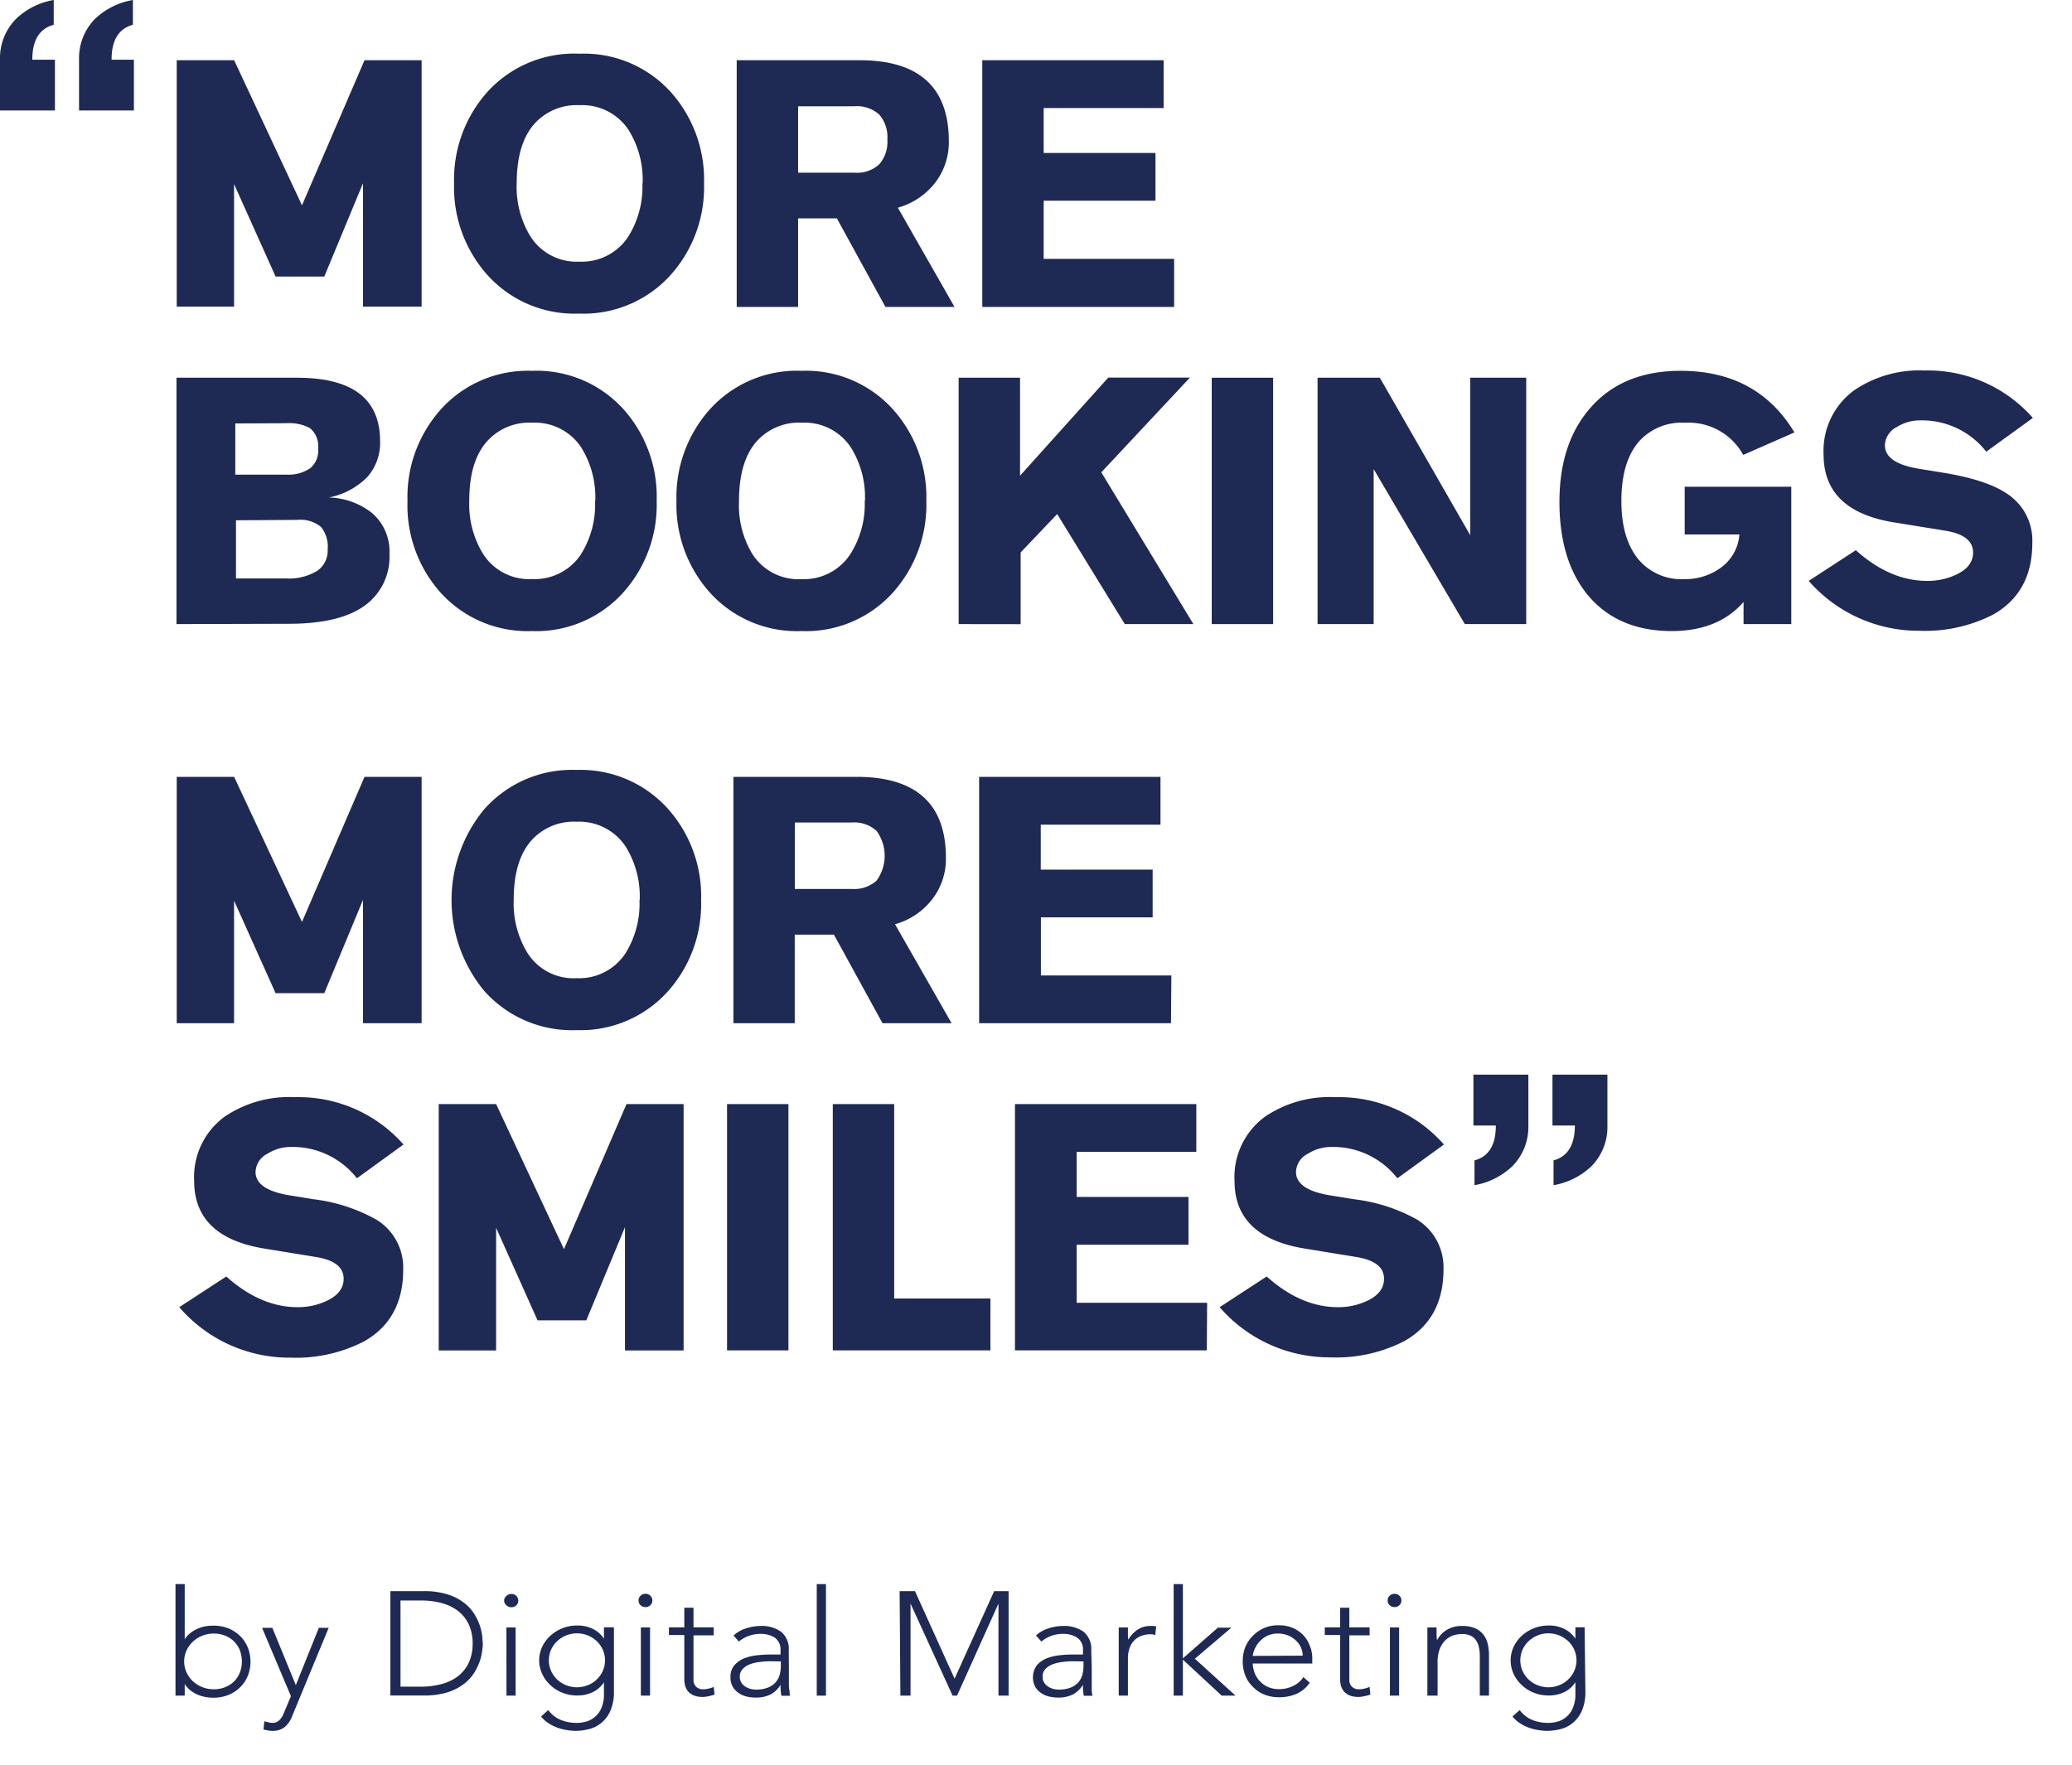 <svg id="レイヤー_1" data-name="レイヤー 1" xmlns="http://www.w3.org/2000/svg" viewBox="0 0 270 230"><defs><style>.cls-1{fill:#1e2a53;}</style></defs><path class="cls-1" d="M7,0V3.23c-1.86.5-2.79,2-2.79,4.55H7.16V14.4H0V7.78A7.28,7.28,0,0,1,2.08,2.47,9.38,9.38,0,0,1,7,0ZM17.32,0V3.23c-1.85.5-2.78,2-2.78,4.55h2.91V14.4H10.3V7.78a7.32,7.32,0,0,1,2.07-5.31A9.46,9.46,0,0,1,17.32,0Z"/><path class="cls-1" d="M91.74,23.91a17.11,17.11,0,0,1-4.29,11.86,15.25,15.25,0,0,1-12,5.1,15.26,15.26,0,0,1-12-5.1,17.15,17.15,0,0,1-4.28-11.86,17.15,17.15,0,0,1,4.28-11.86A15.26,15.26,0,0,1,75.5,7a15.25,15.25,0,0,1,12,5.1A17.11,17.11,0,0,1,91.74,23.91Zm-8,0a12.28,12.28,0,0,0-1.85-7,7.23,7.23,0,0,0-6.36-3.2,7.41,7.41,0,0,0-5.86,2.39q-2.34,2.61-2.34,7.8a12.35,12.35,0,0,0,1.75,6.85A7.12,7.12,0,0,0,75.5,34.1a7.21,7.21,0,0,0,6.36-3.25A12.2,12.2,0,0,0,83.71,23.91Z"/><path class="cls-1" d="M96,40V7.85h16q5.82,0,8.73,2.64t2.91,7.92a8.62,8.62,0,0,1-1.8,5.43A9.36,9.36,0,0,1,117,27.07L124.38,40h-9l-6.33-11.54H104V40Zm8-26.15v8.66h7.35a4.32,4.32,0,0,0,3.22-1.09,4.44,4.44,0,0,0,1.06-3.24,4.45,4.45,0,0,0-1.06-3.25,4.32,4.32,0,0,0-3.22-1.08Z"/><path class="cls-1" d="M153,40H128V7.85h23.63v6.23H136v5.86h14.57v6.22H136v7.58h17Z"/><path class="cls-1" d="M23,81.34V49.23H38.66q5.46,0,8.16,2.06t2.71,6.2a6.75,6.75,0,0,1-1.67,4.69,9.65,9.65,0,0,1-5,2.66,9.49,9.49,0,0,1,5.59,2,6.59,6.59,0,0,1,2.3,5.32A7.82,7.82,0,0,1,47.43,79q-3.27,2.31-9.85,2.3Zm7.66-26.15v6.67h6.68A5,5,0,0,0,40.46,61a3,3,0,0,0,1-2.51,3.09,3.09,0,0,0-1.08-2.7,5.81,5.81,0,0,0-3.11-.63Zm.09,12.62v7.58h6.54a7,7,0,0,0,4.06-1,3.19,3.19,0,0,0,1.35-2.79,4.06,4.06,0,0,0-.88-2.93,4.22,4.22,0,0,0-3.09-.91Z"/><path class="cls-1" d="M85.57,65.29a17.11,17.11,0,0,1-4.29,11.86,15.26,15.26,0,0,1-12,5.1,15.26,15.26,0,0,1-11.95-5.1A17.1,17.1,0,0,1,53.1,65.29a17.1,17.1,0,0,1,4.28-11.86,15.26,15.26,0,0,1,11.95-5.1,15.26,15.26,0,0,1,12,5.1A17.11,17.11,0,0,1,85.57,65.29Zm-8,0a12.28,12.28,0,0,0-1.85-7,7.23,7.23,0,0,0-6.36-3.2,7.41,7.41,0,0,0-5.86,2.39q-2.36,2.61-2.35,7.8a12.33,12.33,0,0,0,1.76,6.85,7.1,7.1,0,0,0,6.45,3.34,7.21,7.21,0,0,0,6.36-3.25A12.18,12.18,0,0,0,77.54,65.29Z"/><path class="cls-1" d="M120.71,65.29a17.15,17.15,0,0,1-4.28,11.86,15.27,15.27,0,0,1-12,5.1,15.26,15.26,0,0,1-12-5.1,17.15,17.15,0,0,1-4.28-11.86,17.15,17.15,0,0,1,4.28-11.86,15.26,15.26,0,0,1,12-5.1,15.27,15.27,0,0,1,12,5.1A17.15,17.15,0,0,1,120.71,65.29Zm-8,0a12.2,12.2,0,0,0-1.85-7,7.23,7.23,0,0,0-6.36-3.2,7.41,7.41,0,0,0-5.86,2.39q-2.34,2.61-2.34,7.8A12.25,12.25,0,0,0,98,72.14a7.1,7.1,0,0,0,6.44,3.34,7.21,7.21,0,0,0,6.36-3.25A12.1,12.1,0,0,0,112.68,65.29Z"/><path class="cls-1" d="M124.92,81.34V49.23h8V62l11.5-12.79h10.64L143.51,61.56l12,19.78h-8.94L137.76,67,133,72v9.35Z"/><path class="cls-1" d="M157.9,81.34V49.23h8V81.34Z"/><path class="cls-1" d="M171.69,81.34V49.23h8.11l11.78,20.52V49.23h7.3V81.34h-8L179,61.14v20.2Z"/><path class="cls-1" d="M233.83,56.36l-6.67,2.93a8.11,8.11,0,0,0-7.58-4.19,7.46,7.46,0,0,0-6,2.43c-1.54,1.78-2.3,4.36-2.3,7.76,0,3.19.7,5.68,2.12,7.49a7.32,7.32,0,0,0,6.13,2.7,7.83,7.83,0,0,0,4.51-1.35,5.88,5.88,0,0,0,2.62-4.47h-7.13V63.44h13.89v17.9h-6.22V78.46q-3.3,3.78-9.34,3.79-7.08,0-11-4.74c-2.43-3-3.65-7-3.65-12.09s1.32-9.15,4-12.22q4.2-4.86,11.77-4.87Q229,48.33,233.83,56.36Z"/><path class="cls-1" d="M235.69,75.71l6.14-4q4.46,4,9.29,4a8.72,8.72,0,0,0,3.78-.81c1.48-.69,2.21-1.65,2.21-2.89q0-2.25-3.6-2.84l-6.68-1.08q-9.2-1.48-9.2-8.84a9.76,9.76,0,0,1,4-8.39,15.07,15.07,0,0,1,9.11-2.57,18.19,18.19,0,0,1,14.16,6.18l-6.07,4.4a10.64,10.64,0,0,0-8.63-4.08,5.62,5.62,0,0,0-3,.85,2.77,2.77,0,0,0-1.58,2.39q0,2.35,4.46,3.07l3.07.5c3.7.6,6.45,1.48,8.25,2.66a7.29,7.29,0,0,1,3.43,6.49q0,6.45-5.09,9.34a19.4,19.4,0,0,1-9.61,2.12A19,19,0,0,1,235.69,75.71Z"/><path class="cls-1" d="M91.36,117.31a17.11,17.11,0,0,1-4.29,11.86,15.29,15.29,0,0,1-11.95,5.09,15.29,15.29,0,0,1-12-5.09,18.57,18.57,0,0,1,0-23.72,15.26,15.26,0,0,1,12-5.1,15.26,15.26,0,0,1,11.95,5.1A17.09,17.09,0,0,1,91.36,117.31Zm-8,0a12.28,12.28,0,0,0-1.85-7,7.24,7.24,0,0,0-6.36-3.21,7.42,7.42,0,0,0-5.86,2.39q-2.36,2.63-2.35,7.81a12.36,12.36,0,0,0,1.76,6.85,7.1,7.1,0,0,0,6.45,3.34,7.21,7.21,0,0,0,6.36-3.25A12.2,12.2,0,0,0,83.33,117.31Z"/><path class="cls-1" d="M95.57,133.36V101.25h16.05q5.82,0,8.73,2.64t2.91,7.91a8.57,8.57,0,0,1-1.81,5.44,9.26,9.26,0,0,1-4.82,3.22l7.37,12.9h-9l-6.33-11.54h-5.11v11.54Zm8-26.16v8.66H111a4.33,4.33,0,0,0,3.22-1.08,5.5,5.5,0,0,0,0-6.49A4.34,4.34,0,0,0,111,107.2Z"/><path class="cls-1" d="M152.59,133.36h-25V101.25h23.63v6.23h-15.6v5.86H150.2v6.22H135.64v7.58h17Z"/><path class="cls-1" d="M23.36,170.37l6.13-4q4.47,4,9.29,4a8.77,8.77,0,0,0,3.79-.82c1.47-.69,2.21-1.65,2.21-2.88,0-1.51-1.2-2.45-3.61-2.84l-6.67-1.09q-9.21-1.48-9.2-8.84a9.74,9.74,0,0,1,4-8.38A15,15,0,0,1,38.42,143a18.21,18.21,0,0,1,14.16,6.17l-6.07,4.4a10.62,10.62,0,0,0-8.62-4.08,5.6,5.6,0,0,0-3,.86,2.76,2.76,0,0,0-1.59,2.39q0,2.34,4.47,3.06l3.07.5A22.16,22.16,0,0,1,49.11,159a7.32,7.32,0,0,1,3.43,6.49q0,6.45-5.1,9.34a19.4,19.4,0,0,1-9.61,2.12A18.93,18.93,0,0,1,23.36,170.37Z"/><path class="cls-1" d="M94.74,176V143.9h8V176Z"/><path class="cls-1" d="M108.52,176V143.9h8v25.34h12.54V176Z"/><path class="cls-1" d="M157.26,176h-25V143.9h23.63v6.22H140.3V156h14.57v6.23H140.3v7.57h17Z"/><path class="cls-1" d="M158.93,170.37l6.13-4q4.47,4,9.29,4a8.77,8.77,0,0,0,3.79-.82c1.47-.69,2.21-1.65,2.21-2.88,0-1.51-1.2-2.45-3.61-2.84l-6.67-1.09q-9.21-1.48-9.2-8.84a9.74,9.74,0,0,1,4-8.38A15,15,0,0,1,174,143a18.21,18.21,0,0,1,14.16,6.17l-6.07,4.4a10.62,10.62,0,0,0-8.62-4.08,5.6,5.6,0,0,0-3,.86,2.76,2.76,0,0,0-1.59,2.39q0,2.34,4.47,3.06l3.07.5a22.16,22.16,0,0,1,8.25,2.66,7.32,7.32,0,0,1,3.43,6.49q0,6.45-5.1,9.34a19.4,19.4,0,0,1-9.61,2.12A18.93,18.93,0,0,1,158.93,170.37Z"/><polygon class="cls-1" points="64.65 160.03 70.05 172.09 76.4 172.09 81.44 159.94 81.44 176.01 89.08 176.01 89.08 143.9 81.64 143.9 73.49 162.81 64.65 143.9 57.17 143.9 57.17 176.01 64.65 176.01 64.65 160.03"/><polygon class="cls-1" points="30.5 117.39 35.91 129.44 42.26 129.44 47.3 117.29 47.3 133.36 54.94 133.36 54.94 101.25 47.5 101.25 39.35 120.16 30.51 101.25 23.03 101.25 23.03 133.36 30.5 133.36 30.5 117.39"/><polygon class="cls-1" points="30.5 23.99 35.91 36.04 42.26 36.04 47.3 23.89 47.3 39.96 54.94 39.96 54.94 7.85 47.5 7.85 39.35 26.76 30.51 7.85 23.03 7.85 23.03 39.96 30.5 39.96 30.5 23.99"/><path class="cls-1" d="M202.44,154.47v-3.23q2.77-.75,2.78-4.55H202.3v-6.63h7.16v6.63a7.28,7.28,0,0,1-2.07,5.3A9.47,9.47,0,0,1,202.44,154.47Zm-10.3,0v-3.23c1.86-.5,2.78-2,2.78-4.55H192v-6.63h7.16v6.63a7.29,7.29,0,0,1-2.08,5.3A9.47,9.47,0,0,1,192.14,154.47Z"/><path class="cls-1" d="M22.87,206.46h1.2v7.2h0a3,3,0,0,1,.7-.79,4.05,4.05,0,0,1,.91-.56,4.59,4.59,0,0,1,1-.33,5.51,5.51,0,0,1,1.06-.1,5.33,5.33,0,0,1,2,.34,4.69,4.69,0,0,1,1.54,1,4.48,4.48,0,0,1,1,1.48,5,5,0,0,1,0,3.74,4.38,4.38,0,0,1-1,1.48,4.53,4.53,0,0,1-1.54,1,5.33,5.33,0,0,1-2,.35,5.53,5.53,0,0,1-1.06-.11,5.13,5.13,0,0,1-1-.32,4.45,4.45,0,0,1-.91-.56,3.15,3.15,0,0,1-.7-.8h0V221h-1.2ZM24,216.54a3.37,3.37,0,0,0,.3,1.41,3.65,3.65,0,0,0,.82,1.16,4,4,0,0,0,2.74,1.06,3.89,3.89,0,0,0,1.52-.29,3.62,3.62,0,0,0,1.16-.77,3.41,3.41,0,0,0,.73-1.16,4.1,4.1,0,0,0,0-2.82,3.37,3.37,0,0,0-.73-1.15,3.49,3.49,0,0,0-1.16-.78,3.89,3.89,0,0,0-1.52-.29,4,4,0,0,0-1.52.29,3.86,3.86,0,0,0-1.22.78,3.61,3.61,0,0,0-.82,1.15A3.37,3.37,0,0,0,24,216.54Z"/><path class="cls-1" d="M38.05,223.72a3.38,3.38,0,0,1-.94,1.37,2.45,2.45,0,0,1-1.6.5,4,4,0,0,1-.6-.05l-.58-.13.12-1.07.53.14a2,2,0,0,0,.55.07,1.2,1.2,0,0,0,.57-.14,1.58,1.58,0,0,0,.43-.34,2.55,2.55,0,0,0,.31-.47c.08-.17.16-.35.23-.53l.84-2-3.76-8.91h1.34l3.06,7.47,3-7.47h1.28Z"/><path class="cls-1" d="M50.87,207.38h4.38a9.82,9.82,0,0,1,3.12.44,6.89,6.89,0,0,1,2.13,1.1,5.67,5.67,0,0,1,1.34,1.49,7.67,7.67,0,0,1,.72,1.56,7.25,7.25,0,0,1,.29,1.36c0,.4.06.68.06.85s0,.45-.06.85a7.25,7.25,0,0,1-.29,1.36,7.67,7.67,0,0,1-.72,1.56,5.67,5.67,0,0,1-1.34,1.49,7.12,7.12,0,0,1-2.13,1.11,10.13,10.13,0,0,1-3.12.43H50.87Zm1.32,12.45h2.72a10.05,10.05,0,0,0,2.62-.34,6.07,6.07,0,0,0,2.12-1,4.88,4.88,0,0,0,1.42-1.75,5.86,5.86,0,0,0,.52-2.53,5.78,5.78,0,0,0-.52-2.52,4.83,4.83,0,0,0-1.42-1.76,6.25,6.25,0,0,0-2.12-1,10.06,10.06,0,0,0-2.62-.33H52.19Z"/><path class="cls-1" d="M65.69,208.59A.8.8,0,0,1,66,208a.86.86,0,0,1,.64-.25.89.89,0,0,1,.64.25.86.86,0,0,1,0,1.23.93.93,0,0,1-.64.25.9.9,0,0,1-.64-.25A.8.8,0,0,1,65.69,208.59Zm.3,3.52h1.2V221H66Z"/><path class="cls-1" d="M80,220.4a6.14,6.14,0,0,1-.5,2.67,4.17,4.17,0,0,1-1.25,1.57,4,4,0,0,1-1.61.75,7.09,7.09,0,0,1-1.56.2,7.76,7.76,0,0,1-1.37-.13,6.43,6.43,0,0,1-1.27-.36,5.41,5.41,0,0,1-1.09-.59,4.26,4.26,0,0,1-.85-.79l.94-.84a3.87,3.87,0,0,0,1.6,1.27,5.37,5.37,0,0,0,2,.4,4.61,4.61,0,0,0,1.55-.23,3.18,3.18,0,0,0,1-.61,2.73,2.73,0,0,0,.64-.82,3.6,3.6,0,0,0,.34-.91,4.5,4.5,0,0,0,.13-.85c0-.27,0-.49,0-.65v-1.23h0a3.61,3.61,0,0,1-1.41,1.27,4.57,4.57,0,0,1-2.09.46,5.12,5.12,0,0,1-1.92-.36,4.79,4.79,0,0,1-1.57-1,4.6,4.6,0,0,1-1.06-1.45,4.19,4.19,0,0,1,0-3.53,4.56,4.56,0,0,1,1.06-1.44,5.13,5.13,0,0,1,3.49-1.34,4.44,4.44,0,0,1,2.09.46,3.59,3.59,0,0,1,1.41,1.26h0v-1.49H80Zm-1.16-4a3.38,3.38,0,0,0-.29-1.38,3.48,3.48,0,0,0-.78-1.11,3.74,3.74,0,0,0-1.16-.75,3.79,3.79,0,0,0-2.86,0,3.86,3.86,0,0,0-1.16.75,3.65,3.65,0,0,0-.78,1.11,3.4,3.4,0,0,0,0,2.75,3.58,3.58,0,0,0,1.94,1.86,3.79,3.79,0,0,0,2.86,0,3.41,3.41,0,0,0,1.16-.75,3.44,3.44,0,0,0,1.07-2.48Z"/><path class="cls-1" d="M83.21,208.59a.8.8,0,0,1,.26-.61.86.86,0,0,1,.64-.25.89.89,0,0,1,.64.25.86.86,0,0,1,0,1.23.93.93,0,0,1-.64.25.9.9,0,0,1-.64-.25A.8.8,0,0,1,83.21,208.59Zm.3,3.52h1.2V221h-1.2Z"/><path class="cls-1" d="M93,213.14H90.37v5.78a1.22,1.22,0,0,0,.34.92,1.3,1.3,0,0,0,.94.33,2.72,2.72,0,0,0,.69-.09,3.51,3.51,0,0,0,.67-.22l.1,1a5.41,5.41,0,0,1-.78.21,3.33,3.33,0,0,1-.78.1,3.06,3.06,0,0,1-1.1-.18,2.22,2.22,0,0,1-.74-.49,2.14,2.14,0,0,1-.41-.72,3.26,3.26,0,0,1-.13-.9v-5.78h-2v-1h2v-2.56h1.2v2.56H93Z"/><path class="cls-1" d="M102.8,217.25c0,.44,0,.83,0,1.17s0,.67,0,1,0,.57.06.83,0,.51.09.77h-1.13a8.1,8.1,0,0,1-.11-1.44h0a3.31,3.31,0,0,1-1.29,1.26,4.2,4.2,0,0,1-2,.41,4.79,4.79,0,0,1-1.19-.15,3,3,0,0,1-1-.46,2.43,2.43,0,0,1-.75-.81,2.33,2.33,0,0,1-.29-1.21,2.28,2.28,0,0,1,.54-1.62,3.47,3.47,0,0,1,1.32-.89,6.61,6.61,0,0,1,1.69-.38q.88-.09,1.56-.09h1.41v-.54a1.87,1.87,0,0,0-.74-1.65,3.31,3.31,0,0,0-1.86-.5,4.39,4.39,0,0,0-2.83,1l-.69-.79a4.24,4.24,0,0,1,1.64-.93,6.11,6.11,0,0,1,1.88-.31,4.32,4.32,0,0,1,2.67.75,2.88,2.88,0,0,1,1,2.45Zm-2.4-.73a9.94,9.94,0,0,0-1.46.1,5.3,5.3,0,0,0-1.29.32,2.4,2.4,0,0,0-.9.62,1.4,1.4,0,0,0-.35,1,1.43,1.43,0,0,0,.19.72,1.65,1.65,0,0,0,.5.52,2.58,2.58,0,0,0,.67.31,2.66,2.66,0,0,0,.75.1,4,4,0,0,0,1.58-.27,2.6,2.6,0,0,0,1-.7,2.45,2.45,0,0,0,.52-1,4.54,4.54,0,0,0,.14-1.1v-.6Z"/><path class="cls-1" d="M106.43,206.46h1.2V221h-1.2Z"/><path class="cls-1" d="M117.23,207.38h2l5.16,11.41,5.16-11.41h1.88V221h-1.32V209h0l-5.4,12h-.58l-5.48-12h0v12h-1.32Z"/><path class="cls-1" d="M142.26,217.25c0,.44,0,.83,0,1.17s0,.67,0,1,0,.57,0,.83.05.51.09.77h-1.12a8.06,8.06,0,0,1-.12-1.44h0a3.31,3.31,0,0,1-1.29,1.26,4.2,4.2,0,0,1-2,.41,4.66,4.66,0,0,1-1.18-.15,3,3,0,0,1-1-.46,2.43,2.43,0,0,1-.75-.81,2.69,2.69,0,0,1,.25-2.83,3.43,3.43,0,0,1,1.33-.89,6.44,6.44,0,0,1,1.68-.38,15.66,15.66,0,0,1,1.57-.09h1.4v-.54a1.87,1.87,0,0,0-.74-1.65,3.31,3.31,0,0,0-1.86-.5,4.34,4.34,0,0,0-2.82,1l-.7-.79a4.24,4.24,0,0,1,1.64-.93,6.11,6.11,0,0,1,1.88-.31,4.37,4.37,0,0,1,2.68.75,2.91,2.91,0,0,1,1,2.45Zm-2.4-.73a10,10,0,0,0-1.47.1,5.21,5.21,0,0,0-1.28.32,2.37,2.37,0,0,0-.91.62,1.39,1.39,0,0,0-.34,1,1.34,1.34,0,0,0,.19.72,1.62,1.62,0,0,0,.49.52,2.75,2.75,0,0,0,.67.31,2.66,2.66,0,0,0,.75.1,4,4,0,0,0,1.58-.27,2.72,2.72,0,0,0,1-.7,2.56,2.56,0,0,0,.51-1,4.54,4.54,0,0,0,.14-1.1v-.6Z"/><path class="cls-1" d="M145.78,214.6c0-.16,0-.37,0-.6s0-.48,0-.72,0-.47,0-.68,0-.38,0-.49h1.2q0,.49,0,1a2.3,2.3,0,0,0,.05.59,3.92,3.92,0,0,1,1.18-1.28,3,3,0,0,1,1.76-.5,2.07,2.07,0,0,1,.35,0l.35.06-.14,1.14A1.31,1.31,0,0,0,150,213a3.46,3.46,0,0,0-1.35.24,2.49,2.49,0,0,0-.94.66,2.67,2.67,0,0,0-.55,1,4,4,0,0,0-.18,1.22V221h-1.2Z"/><path class="cls-1" d="M152.94,206.46h1.2v9.68l4.56-4h1.76l-4.76,4.05L161,221H159.2l-5.06-4.69V221h-1.2Z"/><path class="cls-1" d="M170.67,219.31a4,4,0,0,1-1.73,1.46,5.74,5.74,0,0,1-2.27.44,5.17,5.17,0,0,1-1.92-.35,4.37,4.37,0,0,1-1.48-1,4.23,4.23,0,0,1-1-1.48,5.21,5.21,0,0,1-.33-1.89,5,5,0,0,1,.34-1.84,4.56,4.56,0,0,1,1-1.47,4.74,4.74,0,0,1,1.46-1,4.67,4.67,0,0,1,1.86-.35,4.56,4.56,0,0,1,1.87.35,4.08,4.08,0,0,1,1.36.94,3.81,3.81,0,0,1,.83,1.34A4.2,4.2,0,0,1,171,216v.81h-7.76a3.83,3.83,0,0,0,.15.93,3.39,3.39,0,0,0,.55,1.11,3.74,3.74,0,0,0,1.07.92,3.55,3.55,0,0,0,1.73.38,4,4,0,0,0,1.78-.42,3.11,3.11,0,0,0,1.32-1.15Zm-.92-3.52a2.5,2.5,0,0,0-.25-1.11,2.75,2.75,0,0,0-.68-.91,3.26,3.26,0,0,0-1-.63,3.47,3.47,0,0,0-1.25-.23,3.15,3.15,0,0,0-1.63.39,3.6,3.6,0,0,0-1,.88,3.66,3.66,0,0,0-.54,1,2.82,2.82,0,0,0-.16.64Z"/><path class="cls-1" d="M178.47,213.14h-2.64v5.78a1.22,1.22,0,0,0,.34.92,1.3,1.3,0,0,0,.94.33,2.72,2.72,0,0,0,.69-.09,3.51,3.51,0,0,0,.67-.22l.1,1a5.41,5.41,0,0,1-.78.21,3.33,3.33,0,0,1-.78.1,3.06,3.06,0,0,1-1.1-.18,2.22,2.22,0,0,1-.74-.49,2.14,2.14,0,0,1-.41-.72,3.26,3.26,0,0,1-.13-.9v-5.78h-2v-1h2v-2.56h1.2v2.56h2.64Z"/><path class="cls-1" d="M180.82,208.59a.83.83,0,0,1,.26-.61.89.89,0,0,1,.64-.25.86.86,0,0,1,.64.25.86.86,0,0,1,0,1.23.9.9,0,0,1-.64.25.93.93,0,0,1-.64-.25A.84.84,0,0,1,180.82,208.59Zm.3,3.52h1.2V221h-1.2Z"/><path class="cls-1" d="M186,214.6c0-.16,0-.37,0-.6l0-.72c0-.25,0-.47,0-.68s0-.38,0-.49h1.2q0,.49,0,1a3.93,3.93,0,0,0,.05.59h.06a3.26,3.26,0,0,1,1.2-1.26,3.63,3.63,0,0,1,2-.52,4.19,4.19,0,0,1,1.76.32,2.81,2.81,0,0,1,1.07.86,3.14,3.14,0,0,1,.54,1.22,6.64,6.64,0,0,1,.15,1.42V221h-1.2v-5.23a5.16,5.16,0,0,0-.1-1,2.5,2.5,0,0,0-.35-.91,1.76,1.76,0,0,0-.7-.65,2.48,2.48,0,0,0-1.17-.24,3.73,3.73,0,0,0-1.25.22,2.81,2.81,0,0,0-1,.68,3.31,3.31,0,0,0-.68,1.13,4.8,4.8,0,0,0-.25,1.6V221H186Z"/><path class="cls-1" d="M206.59,220.4a6.14,6.14,0,0,1-.5,2.67,4.17,4.17,0,0,1-1.25,1.57,4,4,0,0,1-1.61.75,7.09,7.09,0,0,1-1.56.2,7.76,7.76,0,0,1-1.37-.13,6.43,6.43,0,0,1-1.27-.36,5.41,5.41,0,0,1-1.09-.59,4,4,0,0,1-.85-.79l.94-.84a3.87,3.87,0,0,0,1.6,1.27,5.37,5.37,0,0,0,2,.4,4.65,4.65,0,0,0,1.55-.23,3.18,3.18,0,0,0,1-.61,2.9,2.9,0,0,0,.64-.82,4,4,0,0,0,.34-.91,4.5,4.5,0,0,0,.13-.85c0-.27,0-.49,0-.65v-1.23h0a3.68,3.68,0,0,1-1.41,1.27,4.57,4.57,0,0,1-2.09.46,5.12,5.12,0,0,1-1.92-.36,4.79,4.79,0,0,1-1.57-1,4.6,4.6,0,0,1-1.06-1.45,4.19,4.19,0,0,1,0-3.53,4.56,4.56,0,0,1,1.06-1.44,5.13,5.13,0,0,1,3.49-1.34,4.44,4.44,0,0,1,2.09.46,3.66,3.66,0,0,1,1.41,1.26h0v-1.49h1.2Zm-1.16-4a3.38,3.38,0,0,0-.29-1.38,3.48,3.48,0,0,0-.78-1.11,3.86,3.86,0,0,0-1.16-.75,3.79,3.79,0,0,0-2.86,0,3.86,3.86,0,0,0-1.16.75,3.48,3.48,0,0,0-.78,1.11,3.42,3.42,0,0,0,.78,3.86,3.51,3.51,0,0,0,1.16.75,3.79,3.79,0,0,0,2.86,0,3.51,3.51,0,0,0,1.16-.75,3.44,3.44,0,0,0,1.07-2.48Z"/></svg>